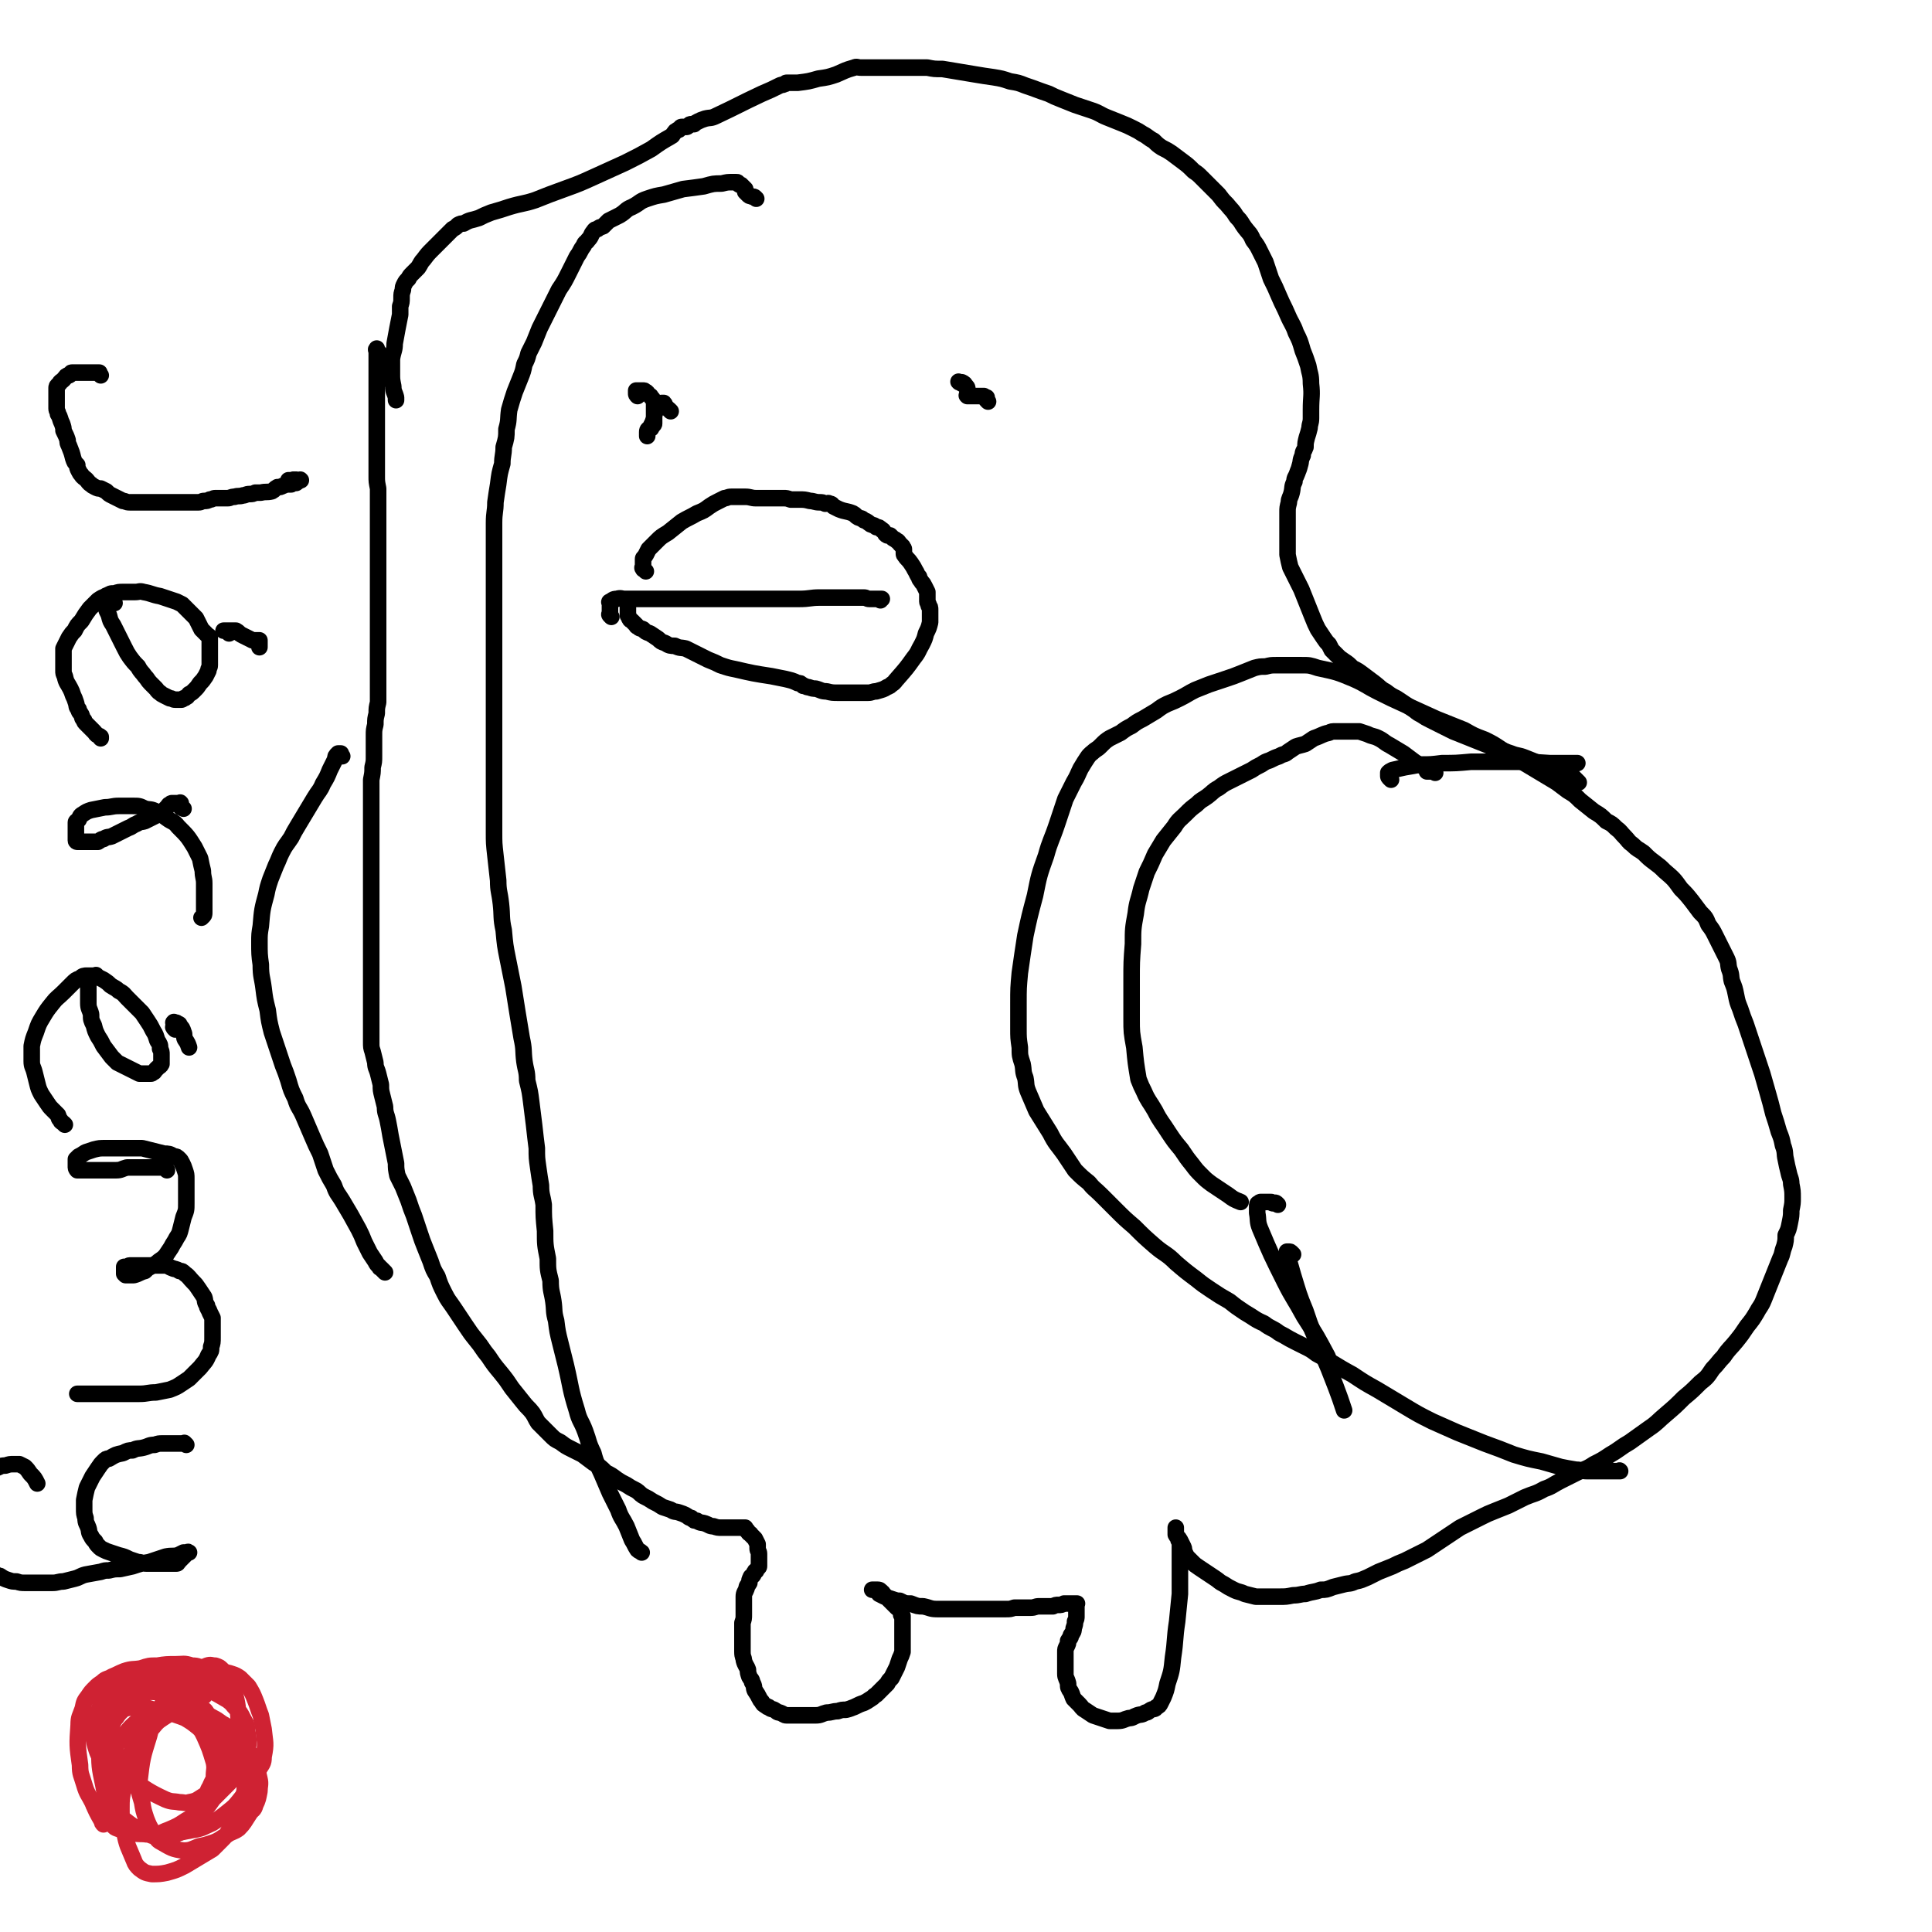 <svg viewBox='0 0 1400 1400' version='1.1' xmlns='http://www.w3.org/2000/svg' xmlns:xlink='http://www.w3.org/1999/xlink'><g fill='none' stroke='#000000' stroke-width='12' stroke-linecap='round' stroke-linejoin='round'><path d='M275,256c-1,-1 -1,-1 -1,-1 -1,-1 -1,-1 -1,-2 0,0 0,0 0,0 0,-1 0,0 0,0 0,0 0,0 0,0 0,0 0,-1 0,0 -1,0 0,1 0,2 0,1 0,1 0,3 0,1 0,1 0,3 0,2 0,2 0,4 0,2 0,2 0,5 0,2 0,2 0,5 0,3 0,3 0,7 0,3 0,3 0,6 0,3 0,3 0,6 0,4 0,4 0,7 0,5 0,5 0,9 0,5 0,5 0,9 0,5 0,5 0,9 0,4 0,4 0,8 0,5 0,5 0,9 0,4 0,4 1,9 0,5 0,5 0,10 0,4 0,4 0,8 0,4 0,4 0,8 0,5 0,5 0,9 0,4 0,4 0,8 0,4 0,4 0,8 0,4 0,4 0,8 0,3 0,3 0,6 0,3 0,3 0,6 0,2 0,2 0,5 0,2 0,2 0,4 0,3 0,3 0,6 0,3 0,3 0,6 0,2 0,2 0,5 0,4 0,4 0,8 0,4 0,4 0,9 0,4 0,4 0,9 0,4 0,4 0,8 0,4 0,4 0,8 0,4 0,4 0,8 0,4 0,4 0,8 -1,4 -1,4 -1,8 -1,4 -1,4 -1,8 -1,4 -1,4 -1,8 0,3 0,3 0,7 0,4 0,4 0,8 0,4 0,4 -1,8 0,4 0,4 -1,9 0,5 0,5 0,10 0,4 0,4 0,9 0,4 0,4 0,8 0,4 0,4 0,8 0,5 0,5 0,9 0,5 0,5 0,10 0,4 0,4 0,8 0,5 0,5 0,9 0,5 0,5 0,9 0,5 0,5 0,10 0,5 0,5 0,10 0,5 0,5 0,9 0,4 0,4 0,8 0,5 0,5 0,9 0,4 0,4 0,8 0,3 0,3 0,6 0,3 0,3 0,6 0,3 0,3 0,6 0,4 0,4 0,8 0,4 0,4 0,8 0,4 0,4 0,8 0,4 0,4 0,7 0,4 0,4 0,7 0,4 0,4 1,7 1,4 1,4 2,8 0,4 1,4 2,8 1,4 1,4 2,8 0,4 0,4 1,8 1,4 1,4 2,8 0,5 1,5 2,10 1,5 1,5 2,11 1,5 1,5 2,10 1,5 1,5 2,10 0,4 0,4 1,9 2,4 2,4 4,8 2,5 2,5 4,10 2,6 2,6 4,11 2,6 2,6 4,12 2,6 2,6 4,11 2,5 2,5 4,10 2,6 2,6 5,11 2,6 2,6 5,12 3,6 3,5 7,11 4,6 4,6 8,12 4,6 4,6 8,11 5,6 4,6 9,12 4,6 4,6 9,12 4,5 4,5 8,11 4,5 4,5 8,10 3,4 4,4 7,8 2,3 2,4 4,7 2,2 2,2 4,4 3,3 3,3 5,5 3,3 3,3 7,5 4,3 4,3 8,5 4,2 4,2 8,4 4,3 4,3 8,6 5,3 5,3 9,7 4,2 4,2 8,5 3,2 3,2 7,4 3,2 3,2 7,4 3,2 2,2 5,4 4,2 4,2 7,4 4,2 4,2 7,4 3,1 3,1 6,2 3,2 3,1 6,2 3,1 3,1 5,2 2,1 2,2 4,2 2,2 2,2 4,2 3,2 3,1 6,2 3,1 3,2 6,2 3,1 3,1 6,1 3,0 3,0 5,0 1,0 1,0 2,0 1,0 1,0 2,0 1,0 1,0 2,0 1,0 1,0 2,0 1,0 1,0 2,0 1,0 1,0 1,0 1,0 1,0 1,0 1,1 0,1 1,2 1,0 1,1 1,1 1,2 2,1 2,2 2,2 2,2 3,3 1,2 1,2 2,4 0,1 0,2 0,3 0,2 1,2 1,4 0,2 0,2 0,3 0,2 0,2 0,4 0,1 0,1 0,2 0,1 -1,1 -2,3 0,1 -1,0 -1,1 -1,1 -1,2 -1,2 -1,2 -2,1 -2,2 -1,2 -1,2 -1,4 -1,2 -2,2 -2,4 -1,3 -2,3 -2,6 0,3 0,4 0,7 0,3 0,3 0,6 0,3 0,3 -1,6 0,2 0,2 0,4 0,3 0,3 0,5 0,4 0,4 0,7 0,2 0,3 0,5 0,4 1,4 1,6 1,4 2,4 3,7 0,2 0,2 1,5 1,2 2,2 2,4 2,3 1,4 2,6 2,3 2,3 3,5 1,2 1,2 2,3 1,2 1,2 3,3 1,1 1,1 2,1 2,2 2,1 4,2 2,1 2,2 4,2 3,1 3,2 5,2 3,0 3,0 6,0 4,0 4,0 7,0 4,0 4,0 8,0 4,0 4,-1 8,-2 4,0 4,-1 8,-1 3,-1 3,-1 6,-1 4,-1 3,-1 6,-2 4,-2 4,-2 7,-3 2,-1 2,-1 5,-3 2,-1 2,-2 4,-3 2,-2 2,-2 4,-4 2,-2 2,-2 4,-4 1,-2 1,-2 3,-4 1,-2 1,-2 2,-4 1,-2 1,-2 2,-4 1,-3 1,-3 2,-6 1,-2 1,-2 2,-5 0,-2 0,-3 0,-5 0,-2 0,-2 0,-4 0,-2 0,-2 0,-4 0,-1 0,-1 0,-3 0,-1 0,-1 0,-2 0,-2 0,-2 0,-4 0,-1 0,-1 0,-2 0,-1 0,-1 0,-2 0,-1 -1,0 -1,-1 0,-1 0,-2 -1,-3 0,-1 -1,-1 -2,-2 -1,-1 -1,-1 -1,-1 -1,-1 -1,-1 -2,-2 -1,-1 -1,-1 -3,-3 0,0 0,0 -1,-1 -1,-1 -1,-1 -2,-2 -2,-2 -1,-2 -3,-3 0,0 0,-1 -2,-1 0,0 -1,0 -2,0 -1,0 -1,0 -2,0 0,0 0,0 0,0 0,0 0,0 0,0 0,0 0,0 1,0 1,0 1,0 2,1 1,0 1,1 2,2 2,1 2,1 4,2 3,1 3,1 6,2 3,1 3,1 5,1 4,2 4,2 8,2 5,2 5,2 9,2 5,1 5,2 10,2 5,0 5,0 10,0 5,0 5,0 10,0 4,0 4,0 8,0 4,0 4,0 8,0 4,0 4,0 7,0 3,0 3,0 7,0 3,0 3,0 6,-1 2,0 2,0 5,0 4,0 4,0 7,0 3,0 3,-1 6,-1 3,0 3,0 6,0 2,0 2,0 4,0 2,-1 2,-1 4,-1 2,0 2,0 4,-1 2,0 2,0 3,0 1,0 1,0 2,0 1,0 1,0 2,0 1,0 2,0 2,0 1,0 0,0 0,0 0,0 0,0 0,0 0,1 0,1 0,2 0,0 0,0 0,1 0,1 0,1 0,2 0,2 0,2 0,4 0,2 0,2 -1,4 0,2 0,2 -1,5 0,2 0,2 -2,5 0,2 -1,2 -2,4 0,2 0,2 -1,4 -1,2 -1,2 -1,4 0,2 0,2 0,4 0,3 0,3 0,6 0,3 0,3 0,6 0,3 1,3 2,7 0,3 0,3 2,6 1,2 1,3 2,5 2,2 2,2 4,4 2,2 2,3 4,4 3,2 3,2 6,4 3,1 3,1 6,2 3,1 3,1 6,2 3,0 3,0 6,0 4,0 4,-1 8,-2 3,0 3,-1 6,-2 3,-1 3,0 6,-2 2,0 2,-1 4,-2 2,-1 3,0 4,-2 2,-1 2,-1 3,-3 1,-2 1,-2 2,-4 2,-5 2,-5 3,-10 3,-9 3,-9 4,-19 2,-13 1,-13 3,-26 1,-10 1,-10 2,-20 0,-7 0,-7 0,-14 0,-4 0,-4 0,-9 0,-3 0,-3 0,-6 0,-2 0,-2 0,-4 0,-2 0,-2 0,-4 0,-1 0,-1 -1,-2 0,-1 0,-1 0,-1 -1,-2 -1,-1 -2,-3 0,0 0,-1 0,-2 0,-1 0,-1 0,-2 0,0 0,0 0,-1 0,0 0,0 0,0 0,1 0,1 0,2 0,1 0,1 0,3 1,2 2,2 3,4 1,2 1,2 2,4 1,2 1,2 1,4 1,2 1,2 2,4 2,2 2,2 4,4 2,2 2,2 5,4 3,2 3,2 6,4 3,2 3,2 6,4 3,2 2,2 6,4 3,2 3,2 7,4 4,2 4,1 8,3 4,1 4,1 8,2 4,0 4,0 8,0 4,0 4,0 9,0 5,0 5,0 10,-1 5,0 5,-1 9,-1 6,-2 6,-1 11,-3 4,0 4,0 9,-2 4,-1 4,-1 8,-2 4,-1 4,0 8,-2 5,-1 4,-1 9,-3 4,-2 4,-2 8,-4 5,-2 5,-2 10,-4 4,-2 4,-2 9,-4 4,-2 4,-2 8,-4 4,-2 4,-2 8,-4 3,-2 3,-2 6,-4 3,-2 3,-2 6,-4 3,-2 3,-2 6,-4 3,-2 3,-2 6,-4 4,-2 4,-2 8,-4 4,-2 4,-2 8,-4 4,-2 4,-2 9,-4 5,-2 5,-2 10,-4 6,-3 6,-3 12,-6 7,-3 7,-2 14,-6 6,-2 6,-3 12,-6 6,-3 6,-3 12,-6 6,-3 6,-2 12,-6 6,-3 6,-3 12,-7 7,-4 7,-5 14,-9 7,-5 7,-5 14,-10 6,-4 6,-5 12,-10 7,-6 7,-6 13,-12 6,-5 6,-5 12,-11 5,-4 5,-4 9,-10 4,-4 4,-5 8,-9 4,-6 5,-6 9,-11 4,-5 4,-5 8,-11 4,-5 4,-5 7,-10 2,-4 3,-4 5,-9 2,-5 2,-5 4,-10 2,-5 2,-5 4,-10 2,-5 2,-5 4,-10 2,-4 1,-4 3,-9 1,-4 1,-4 1,-8 2,-4 2,-4 3,-9 1,-5 1,-5 1,-9 1,-5 1,-5 1,-9 0,-5 0,-5 -1,-10 0,-4 -1,-4 -2,-9 -1,-4 -1,-4 -2,-9 -1,-4 0,-5 -2,-10 -1,-5 -1,-5 -3,-10 -2,-7 -2,-7 -4,-13 -2,-8 -2,-8 -4,-15 -2,-7 -2,-7 -4,-14 -2,-6 -2,-6 -4,-12 -2,-6 -2,-6 -4,-12 -2,-6 -2,-6 -4,-12 -2,-5 -2,-5 -4,-11 -2,-5 -2,-5 -3,-10 -1,-5 -1,-5 -3,-10 -1,-4 0,-4 -2,-9 -1,-4 0,-4 -2,-8 -2,-4 -2,-4 -4,-8 -2,-4 -2,-4 -4,-8 -2,-4 -2,-4 -5,-8 -2,-5 -2,-5 -6,-9 -3,-4 -3,-4 -6,-8 -4,-5 -4,-5 -8,-9 -5,-7 -5,-7 -12,-13 -3,-3 -3,-3 -7,-6 -4,-3 -4,-3 -8,-7 -4,-3 -4,-2 -8,-6 -3,-2 -3,-3 -5,-5 -4,-4 -3,-4 -7,-7 -3,-3 -3,-3 -7,-5 -4,-4 -4,-4 -9,-7 -5,-4 -5,-4 -10,-8 -4,-4 -4,-4 -9,-7 -4,-3 -4,-3 -8,-6 -5,-3 -5,-3 -10,-6 -5,-3 -5,-3 -10,-6 -5,-3 -5,-3 -10,-6 -5,-3 -5,-3 -10,-6 -6,-4 -6,-4 -12,-7 -8,-3 -8,-3 -15,-7 -10,-4 -10,-4 -20,-8 -11,-5 -11,-5 -22,-10 -11,-5 -11,-5 -21,-10 -8,-4 -8,-5 -17,-9 -12,-5 -12,-5 -26,-8 -6,-2 -6,-2 -12,-2 -5,0 -5,0 -10,0 -4,0 -4,0 -8,0 -4,0 -4,0 -8,1 -4,0 -4,0 -8,1 -5,2 -5,2 -10,4 -5,2 -5,2 -11,4 -6,2 -6,2 -12,4 -5,2 -5,2 -10,4 -6,3 -5,3 -11,6 -4,2 -4,2 -9,4 -4,2 -4,2 -8,5 -5,3 -5,3 -10,6 -4,2 -4,2 -8,5 -4,2 -4,2 -8,5 -4,2 -4,2 -8,4 -3,2 -3,2 -6,5 -2,2 -2,2 -5,4 -2,2 -3,2 -5,5 -2,3 -2,3 -5,8 -2,4 -2,5 -5,10 -3,6 -3,6 -6,12 -3,9 -3,9 -6,18 -4,12 -5,12 -8,23 -5,14 -5,14 -8,29 -4,15 -4,15 -7,29 -2,13 -2,13 -4,27 -1,11 -1,11 -1,22 0,9 0,9 0,18 0,7 0,7 1,14 0,6 0,6 2,12 1,5 0,5 2,10 1,5 0,5 2,10 3,7 3,7 6,14 5,8 5,8 10,16 4,8 5,8 10,15 4,6 4,6 8,12 5,5 5,5 10,9 4,5 4,4 9,9 5,5 5,5 10,10 7,7 7,7 14,13 7,7 7,7 15,14 7,6 8,5 15,12 7,6 7,6 15,12 5,4 5,4 11,8 6,4 6,4 13,8 5,4 5,4 11,8 7,4 7,5 14,8 5,4 6,3 11,7 6,3 5,3 11,6 4,2 4,2 8,4 4,2 4,2 8,5 13,7 13,8 26,15 9,6 9,6 18,11 10,6 10,6 20,12 10,6 10,6 20,11 9,4 9,4 18,8 10,4 10,4 20,8 11,4 11,4 21,8 10,3 10,3 20,5 7,2 7,2 14,4 5,1 5,1 11,2 4,0 4,1 8,1 2,0 2,0 5,0 2,0 2,0 4,0 2,0 2,0 4,0 1,0 1,0 3,0 1,0 1,0 2,0 1,0 1,0 2,0 0,0 0,0 1,0 1,0 1,0 2,0 0,0 0,0 1,0 0,0 0,0 0,0 0,0 0,0 0,0 -1,-1 0,0 0,0 0,0 0,0 0,0 '/><path d='M1144,567c-1,-1 -1,-1 -1,-1 -2,-2 -2,-2 -3,-3 -1,-1 -1,-1 -2,-2 -1,-1 -1,-1 -3,-2 -2,-1 -2,-1 -4,-2 -3,-1 -3,-1 -6,-2 -5,-1 -5,-1 -10,-2 -5,-2 -5,-2 -10,-4 -5,-2 -5,-1 -10,-3 -6,-2 -6,-2 -12,-4 -5,-2 -5,-2 -10,-4 -5,-2 -5,-2 -10,-4 -5,-2 -5,-2 -10,-4 -4,-2 -4,-2 -8,-4 -4,-2 -4,-2 -8,-4 -4,-2 -4,-2 -7,-4 -4,-2 -3,-2 -6,-4 -3,-2 -3,-2 -6,-4 -3,-2 -3,-2 -6,-4 -4,-2 -4,-2 -8,-5 -4,-2 -4,-3 -8,-6 -4,-3 -4,-3 -8,-6 -4,-3 -4,-3 -8,-5 -3,-3 -3,-3 -6,-5 -3,-2 -3,-2 -5,-4 -2,-2 -2,-2 -4,-4 -1,-2 -1,-2 -2,-4 -2,-2 -2,-2 -4,-5 -2,-3 -2,-3 -4,-6 -2,-4 -2,-4 -4,-9 -2,-5 -2,-5 -4,-10 -2,-5 -2,-5 -4,-10 -2,-4 -2,-4 -4,-8 -2,-4 -2,-4 -4,-8 -1,-4 -1,-4 -2,-9 0,-4 0,-4 0,-9 0,-4 0,-4 0,-8 0,-4 0,-4 0,-7 0,-3 0,-3 0,-7 0,-3 0,-3 1,-7 0,-3 1,-3 2,-7 1,-4 0,-4 2,-8 0,-3 1,-3 2,-6 1,-3 1,-2 2,-6 1,-3 0,-3 2,-7 0,-3 1,-3 2,-6 0,-3 0,-3 1,-7 1,-3 1,-3 2,-7 0,-3 1,-3 1,-7 0,-3 0,-3 0,-6 0,-10 1,-10 0,-19 0,-7 -1,-7 -2,-13 -2,-6 -2,-6 -4,-11 -2,-7 -2,-7 -5,-13 -2,-6 -3,-6 -6,-13 -3,-7 -3,-6 -6,-13 -3,-7 -3,-7 -6,-13 -2,-6 -2,-6 -4,-12 -2,-4 -2,-4 -4,-8 -2,-4 -2,-4 -5,-8 -2,-5 -3,-5 -6,-9 -3,-4 -2,-4 -6,-8 -3,-5 -3,-4 -7,-9 -3,-3 -3,-3 -6,-7 -3,-3 -3,-3 -6,-6 -3,-3 -3,-3 -6,-6 -3,-3 -3,-3 -6,-5 -4,-4 -4,-4 -8,-7 -4,-3 -4,-3 -8,-6 -3,-2 -3,-2 -7,-4 -3,-2 -3,-2 -6,-5 -4,-2 -4,-3 -8,-5 -3,-2 -3,-2 -7,-4 -4,-2 -4,-2 -9,-4 -5,-2 -5,-2 -10,-4 -5,-2 -5,-3 -11,-5 -6,-2 -6,-2 -12,-4 -5,-2 -5,-2 -10,-4 -5,-2 -5,-2 -9,-4 -9,-3 -8,-3 -17,-6 -5,-2 -5,-2 -11,-3 -6,-2 -6,-2 -12,-3 -7,-1 -7,-1 -13,-2 -6,-1 -6,-1 -12,-2 -6,-1 -6,-1 -12,-2 -6,0 -6,0 -11,-1 -6,0 -6,0 -11,0 -5,0 -5,0 -11,0 -5,0 -5,0 -11,0 -4,0 -4,0 -8,0 -3,0 -3,0 -7,0 -3,0 -3,-1 -5,0 -7,2 -6,2 -13,5 -6,2 -6,2 -13,3 -7,2 -7,2 -15,3 -2,0 -2,0 -4,0 -2,0 -2,0 -4,0 -1,0 0,1 -2,1 -1,1 -1,0 -3,1 -6,3 -6,3 -13,6 -17,8 -16,8 -33,16 -4,2 -4,1 -8,2 -3,1 -3,1 -5,2 -2,1 -2,1 -3,2 -1,0 -2,0 -2,0 -2,0 -1,1 -2,1 -1,1 -1,1 -2,1 -2,0 -2,0 -3,0 -1,0 -1,1 -2,2 -1,0 -1,0 -2,1 -1,0 -1,1 -2,2 -1,1 0,1 -2,2 -7,4 -7,4 -14,9 -9,5 -9,5 -19,10 -11,5 -11,5 -22,10 -11,5 -11,5 -22,9 -11,4 -11,4 -21,8 -9,3 -9,2 -19,5 -6,2 -6,2 -13,4 -5,2 -5,2 -9,4 -6,2 -6,1 -11,4 -2,0 -2,0 -4,1 -2,2 -2,2 -4,3 -2,2 -2,2 -4,4 -2,2 -2,2 -5,5 -3,3 -3,3 -6,6 -3,3 -3,3 -6,7 -2,2 -2,3 -4,6 -2,2 -2,2 -4,4 -2,2 -2,2 -3,4 -2,2 -2,2 -3,4 -1,2 -1,2 -1,4 -1,3 -1,3 -1,6 0,3 0,3 -1,6 0,3 0,3 0,6 -2,10 -2,10 -4,21 0,5 -1,5 -2,11 0,5 0,5 0,11 0,4 0,4 1,9 0,4 1,4 2,8 0,1 0,1 0,2 '/><path d='M248,548c-1,-1 -1,-1 -1,-1 -1,-1 0,-1 0,-1 0,0 0,0 0,0 0,0 0,0 0,0 0,0 -1,0 -1,0 -1,0 -1,0 -1,0 -2,2 -2,2 -2,4 -2,4 -2,4 -4,8 -2,5 -2,5 -5,10 -2,5 -3,5 -6,10 -3,5 -3,5 -6,10 -3,5 -3,5 -6,10 -3,5 -3,5 -5,9 -4,6 -4,5 -7,11 -2,4 -2,5 -4,9 -2,5 -2,5 -4,10 -2,6 -2,6 -3,11 -3,11 -3,11 -4,23 -1,6 -1,6 -1,12 0,8 0,9 1,16 0,9 1,9 2,17 1,8 1,8 3,16 1,8 1,8 3,16 2,6 2,6 4,12 2,6 2,6 4,12 2,5 2,5 4,11 2,7 2,7 5,13 2,7 3,6 6,13 3,7 3,7 6,14 3,7 3,7 6,13 2,6 2,6 4,12 3,6 3,6 6,11 2,6 3,6 6,11 6,10 6,10 12,21 2,4 2,4 4,9 2,4 2,4 4,8 2,3 2,3 4,6 1,2 1,2 3,4 0,1 1,1 1,1 2,2 2,2 3,3 '/><path d='M468,414c-1,-1 -1,-1 -1,-1 -1,-1 -1,0 -1,-1 0,0 0,0 0,0 0,0 0,0 0,0 0,0 0,0 0,0 -1,-1 0,0 0,0 0,0 0,0 0,0 0,0 0,0 0,0 -1,-1 0,-1 0,-1 0,0 0,-1 0,-1 0,-1 0,-1 0,-2 0,-2 0,-2 0,-3 0,-1 1,-1 2,-3 1,-2 1,-2 2,-4 3,-3 3,-3 6,-6 3,-3 3,-3 8,-6 5,-4 5,-4 10,-8 5,-3 6,-3 11,-6 5,-2 5,-2 9,-5 3,-2 3,-2 7,-4 2,-1 2,-1 4,-2 2,0 2,-1 5,-1 2,0 2,0 4,0 3,0 3,0 6,0 4,0 4,1 8,1 4,0 4,0 8,0 3,0 3,0 7,0 2,0 2,0 5,0 2,0 2,0 5,1 3,0 3,0 6,0 4,0 4,0 8,1 3,0 3,1 7,1 2,0 2,0 4,1 2,0 2,-1 3,0 2,0 2,1 3,2 2,1 2,1 4,2 5,2 5,1 10,3 2,1 2,2 4,3 2,1 2,0 4,2 3,1 2,1 5,3 2,1 2,0 4,2 2,0 2,0 4,2 1,0 1,1 2,2 1,1 0,1 2,2 0,0 1,0 2,0 1,1 1,1 2,2 1,1 1,0 3,2 1,0 1,1 2,2 1,1 1,1 2,2 0,1 1,1 1,2 0,0 0,0 0,1 0,1 0,1 0,2 0,1 0,1 1,2 1,2 2,2 4,5 2,3 2,3 3,5 2,3 1,3 3,5 0,2 1,2 2,4 1,1 1,1 2,3 1,2 1,2 2,4 0,2 0,2 0,4 0,1 0,1 0,3 0,1 1,1 1,3 1,1 1,1 1,3 0,1 0,1 0,3 0,1 0,1 0,2 0,2 0,2 0,4 -1,4 -1,4 -3,8 -1,4 -1,4 -3,8 -3,5 -2,5 -6,10 -5,7 -5,7 -12,15 -2,2 -1,2 -4,4 -2,2 -2,1 -5,3 -2,1 -3,1 -6,2 -3,0 -3,1 -6,1 -3,0 -3,0 -6,0 -3,0 -3,0 -6,0 -4,0 -4,0 -9,0 -5,0 -5,0 -9,-1 -4,0 -4,-1 -8,-2 -2,0 -2,0 -5,-1 -2,0 -2,-1 -4,-1 -2,-2 -2,-2 -4,-2 -4,-2 -5,-2 -9,-3 -5,-1 -5,-1 -10,-2 -13,-2 -13,-2 -26,-5 -5,-1 -5,-1 -11,-3 -4,-2 -4,-2 -9,-4 -4,-2 -4,-2 -8,-4 -4,-2 -4,-2 -8,-4 -4,-1 -4,0 -8,-2 -3,0 -4,0 -7,-2 -3,-1 -3,-1 -5,-3 -3,-2 -3,-2 -6,-4 -3,-1 -3,-1 -5,-3 -2,-1 -2,0 -4,-2 -1,0 -1,-1 -1,-1 -2,-2 -2,-2 -3,-3 -1,-1 -1,0 -2,-2 0,0 0,-1 -1,-2 0,0 0,-1 0,-2 0,-1 0,-1 0,-2 0,-1 0,-1 0,-2 0,0 0,0 0,0 '/><path d='M443,447c-1,-1 -1,-1 -1,-1 -1,-1 0,-1 0,-2 0,-1 0,-1 0,-2 0,-1 0,-1 0,-2 0,-1 0,-1 0,-3 0,0 -1,-1 0,-1 2,-1 2,-2 5,-2 3,-1 3,0 6,0 4,0 4,0 7,0 5,0 5,0 9,0 6,0 6,0 12,0 8,0 8,0 16,0 9,0 9,0 18,0 8,0 8,0 16,0 8,0 8,0 16,0 8,0 8,0 15,0 9,0 9,0 17,0 8,0 8,-1 15,-1 6,0 6,0 12,0 6,0 6,0 12,0 1,0 1,0 3,0 1,0 1,0 2,0 2,0 2,0 3,0 2,0 2,1 4,1 1,0 1,0 2,0 1,0 1,0 2,0 1,0 1,0 2,0 1,0 1,0 2,0 0,0 0,0 1,0 0,0 -1,0 -1,0 0,0 0,1 0,1 '/><path d='M716,291c-1,-1 -1,-1 -1,-1 -1,-1 0,-1 0,-2 0,0 -1,0 -2,-1 0,0 0,0 0,0 -1,0 -1,0 -3,0 -1,0 -1,0 -2,0 -1,0 -1,0 -1,0 -2,0 -2,0 -3,0 -1,0 -1,0 -2,0 0,0 -1,0 -1,0 0,0 0,0 0,0 0,0 0,0 0,0 0,0 0,0 0,0 -1,-1 0,0 0,0 0,0 0,-1 0,-1 0,-2 0,-2 0,-3 0,0 0,-1 0,-1 0,-2 -1,-2 -1,-2 -1,-2 -1,-2 -3,-3 0,0 0,0 -1,0 -1,0 -1,0 -1,0 0,0 0,0 0,0 0,0 0,0 0,0 -1,-1 0,0 0,0 1,0 1,0 1,0 1,1 1,1 1,1 '/><path d='M486,298c-1,-1 -1,-1 -1,-1 -2,-2 -2,-1 -3,-3 0,0 0,-1 -1,-2 0,0 0,0 0,0 0,0 0,0 0,0 0,0 0,0 -1,0 -1,0 -1,0 -2,1 -1,1 -1,1 -2,2 -1,3 -1,3 -2,6 0,2 0,2 -1,5 -1,2 -1,2 -2,4 -1,1 -2,1 -2,3 0,0 0,1 0,2 0,0 0,1 0,1 0,-1 0,-2 0,-2 0,-2 1,-2 1,-2 1,-2 2,-1 2,-2 1,-2 2,-2 2,-3 0,-2 0,-2 0,-4 0,-2 0,-2 0,-4 0,-2 0,-2 0,-4 0,-2 0,-2 0,-4 -1,-2 -1,-2 -2,-3 -1,-2 -1,-1 -2,-2 -1,-1 -1,-2 -2,-2 -1,-1 -1,-1 -2,-1 -1,0 -1,0 -3,0 0,0 0,0 -1,0 -1,0 -1,0 -1,0 0,0 0,1 0,1 0,1 0,1 0,1 0,1 0,1 1,2 0,0 0,0 0,0 '/><path d='M548,144c-1,-1 -1,-1 -1,-1 -1,-1 -2,0 -3,-1 -1,0 -1,0 -2,-1 -1,-1 -1,-1 -2,-2 0,-1 0,-1 0,-2 -1,-1 -1,-1 -2,-2 0,0 0,0 -1,-1 -1,0 -1,0 -1,0 -2,-1 -1,-2 -2,-2 -2,0 -2,0 -3,0 -4,0 -4,0 -8,1 -6,0 -6,0 -13,2 -7,1 -7,1 -15,2 -7,2 -7,2 -14,4 -6,1 -6,1 -12,3 -6,2 -5,3 -11,6 -5,2 -4,3 -9,6 -4,2 -4,2 -8,4 -2,2 -2,2 -4,4 -2,1 -2,0 -4,2 -1,0 -2,0 -3,2 -2,2 -1,3 -4,6 -1,2 -2,1 -3,4 -3,4 -2,4 -5,8 -3,6 -3,6 -6,12 -3,6 -3,6 -7,12 -3,6 -3,6 -6,12 -2,4 -2,4 -4,8 -2,4 -2,4 -4,8 -2,5 -2,5 -4,10 -2,4 -2,4 -4,8 -1,4 -1,4 -3,8 -1,5 -1,5 -3,10 -2,5 -2,5 -4,10 -2,6 -2,6 -4,13 -1,7 0,7 -2,14 0,6 0,6 -2,13 0,6 -1,6 -1,12 -2,7 -2,7 -3,15 -1,6 -1,6 -2,13 0,7 -1,7 -1,15 0,8 0,8 0,15 0,7 0,7 0,14 0,8 0,8 0,16 0,10 0,10 0,19 0,9 0,9 0,18 0,11 0,11 0,21 0,11 0,11 0,22 0,11 0,11 0,21 0,11 0,11 0,23 0,18 0,18 0,37 0,9 0,9 0,18 0,8 0,8 1,17 1,9 1,9 2,18 0,8 1,8 2,17 1,9 0,10 2,19 1,11 1,11 3,21 2,10 2,10 4,20 3,19 3,19 6,37 2,9 1,9 2,17 1,7 2,7 2,14 2,8 2,8 3,16 1,8 1,8 2,16 1,9 1,9 2,17 0,7 0,7 1,14 1,7 1,7 2,13 0,7 1,7 2,14 0,9 0,9 1,19 0,10 0,10 2,20 0,8 0,8 2,16 0,8 1,8 2,15 1,7 0,7 2,14 1,8 1,8 3,16 2,8 2,8 4,16 4,17 3,17 8,33 2,8 3,7 6,15 3,8 2,8 6,16 2,8 3,8 6,15 3,7 3,7 6,14 3,6 3,6 6,12 2,6 3,6 6,12 2,5 2,5 4,10 2,3 2,4 4,7 1,1 2,1 3,2 '/><path d='M1040,560c-1,-1 -1,-1 -1,-1 -1,-1 -1,0 -1,0 0,0 0,0 0,0 0,0 0,0 -1,0 0,0 0,0 -1,0 -1,0 -1,0 -2,0 0,0 0,-1 -1,-2 -1,-1 -1,-1 -2,-2 -3,-1 -3,-1 -6,-3 -4,-3 -4,-3 -8,-6 -5,-3 -5,-3 -10,-6 -4,-2 -4,-3 -8,-5 -4,-2 -4,-1 -8,-3 -3,-1 -3,-1 -6,-2 -3,0 -3,0 -6,0 -3,0 -3,0 -6,0 -2,0 -2,0 -5,0 -3,0 -3,0 -5,1 -5,1 -5,2 -11,4 -3,2 -3,2 -6,4 -3,1 -4,1 -7,2 -3,2 -3,2 -6,4 -2,2 -3,1 -6,3 -3,1 -3,1 -7,3 -3,1 -3,1 -6,3 -4,2 -4,2 -7,4 -8,4 -8,4 -16,8 -4,2 -4,2 -8,5 -4,2 -4,3 -8,6 -4,3 -4,2 -8,6 -4,3 -4,3 -8,7 -4,4 -5,4 -8,9 -4,5 -4,5 -8,10 -3,5 -3,5 -6,10 -3,7 -3,7 -6,13 -2,6 -2,6 -4,12 -2,9 -3,9 -4,18 -2,11 -2,11 -2,22 -1,13 -1,13 -1,27 0,13 0,13 0,27 0,10 0,10 2,21 1,11 1,11 3,23 2,5 2,5 4,9 3,7 4,7 8,14 4,8 5,8 10,16 4,6 4,6 9,12 4,6 4,6 8,11 3,4 3,4 7,8 3,3 3,3 7,6 6,4 6,4 12,8 4,3 4,3 9,5 '/><path d='M937,909c-1,-1 -1,-1 -1,-1 -1,-1 -1,-1 -2,-1 -1,0 -1,0 -1,0 -1,0 0,0 0,0 0,0 0,0 0,0 0,2 0,2 0,3 2,7 2,7 4,14 4,13 4,14 9,26 5,15 5,14 11,28 6,14 6,14 11,27 3,8 3,8 6,17 '/><path d='M926,873c-1,-1 -1,-1 -1,-1 -1,-1 -2,0 -2,0 -2,0 -1,-1 -2,-1 -1,0 -1,0 -2,0 -2,0 -2,0 -3,0 -1,0 -1,0 -2,0 -1,0 -1,0 -2,1 -1,0 -1,1 -1,2 0,2 0,3 0,5 1,5 0,6 2,11 8,19 8,19 18,39 6,12 7,12 14,25 9,14 9,14 17,29 1,3 1,3 2,5 '/><path d='M1008,565c-1,-1 -1,-1 -1,-1 -1,-1 -1,-1 -1,-2 0,0 0,0 0,-1 0,0 0,-1 0,-1 1,-1 1,-1 3,-2 4,-1 5,-1 9,-2 6,-1 6,-1 11,-2 8,0 8,0 16,-1 10,0 10,0 21,-1 14,0 14,0 27,0 15,0 15,0 30,1 10,0 10,0 20,0 '/><path d='M73,272c-1,-1 -1,-1 -1,-1 -1,-1 0,-1 0,-1 0,0 0,0 0,0 -1,0 -1,0 -1,0 -1,0 -1,0 -2,0 -1,0 -1,0 -2,0 -1,0 -1,0 -2,0 -1,0 -1,0 -1,0 -1,0 -1,0 -2,0 -1,0 -1,0 -2,0 -1,0 -1,0 -2,0 -1,0 -1,0 -2,0 -1,0 -1,0 -2,0 -1,0 -1,0 -2,0 -1,0 0,1 -2,2 0,0 -1,0 -1,0 -2,1 -1,1 -3,3 -2,2 -2,1 -3,3 -2,2 -2,2 -2,3 0,2 0,2 0,4 0,2 0,2 0,4 0,2 0,2 0,4 0,1 0,1 0,3 0,2 1,2 1,4 2,3 1,3 3,7 1,3 1,3 1,5 2,4 2,4 3,7 0,2 0,2 1,4 2,5 2,5 3,9 1,3 1,3 3,5 0,2 0,2 1,4 1,2 1,2 2,3 1,2 2,2 3,3 1,1 1,1 1,1 1,1 1,2 3,3 1,1 1,1 3,2 2,1 2,1 4,1 2,1 2,1 4,2 2,2 2,2 4,3 2,1 2,1 4,2 2,1 2,1 4,2 2,0 2,1 5,1 2,0 2,0 4,0 5,0 5,0 10,0 2,0 2,0 4,0 2,0 2,0 4,0 2,0 2,0 4,0 2,0 2,0 4,0 2,0 2,0 3,0 1,0 1,0 3,0 1,0 1,0 2,0 2,0 2,0 4,0 2,0 2,0 4,0 2,0 2,0 4,0 2,0 2,-1 4,-1 2,0 2,0 4,-1 2,0 2,-1 4,-1 2,0 2,0 4,0 3,0 3,0 5,0 2,0 2,-1 5,-1 3,-1 3,0 6,-1 2,0 2,-1 5,-1 2,0 2,0 4,-1 2,0 2,0 4,0 4,-1 4,0 8,-1 2,-1 2,-2 4,-3 2,0 2,0 4,-1 1,0 1,-1 3,-1 0,0 1,0 2,0 1,0 1,0 1,0 1,-1 1,-1 2,-1 0,0 0,0 0,0 0,0 0,0 0,0 0,0 1,0 1,0 0,0 0,0 0,0 1,0 1,0 1,-1 0,0 0,0 0,0 0,-1 0,-1 1,-1 0,0 1,0 1,0 0,0 0,0 0,0 1,0 1,0 1,0 0,0 0,0 0,0 0,0 0,0 0,0 -1,-1 0,0 0,0 0,0 0,0 0,0 0,0 0,0 0,0 -1,-1 0,0 0,0 0,0 0,0 -1,0 -1,0 -1,0 -1,0 -1,0 -1,0 -1,0 0,0 0,0 0,0 0,0 0,0 0,0 0,0 0,0 0,0 -1,-1 0,0 0,0 0,0 0,0 -1,0 0,0 0,0 0,0 0,0 0,0 0,0 0,0 0,0 0,0 -1,-1 0,0 0,0 0,0 0,0 -1,0 0,0 0,0 0,0 0,0 0,0 0,0 -1,-1 0,0 0,0 0,0 0,0 0,0 0,0 0,0 0,0 -1,-1 0,0 0,0 0,0 0,0 0,0 0,0 0,0 0,0 -1,-1 0,0 0,0 0,0 0,0 0,0 0,0 0,0 0,0 -1,-1 0,0 0,0 0,0 -1,0 -1,0 -1,0 -1,0 -3,0 0,0 0,0 0,0 '/><path d='M83,437c-1,-1 -1,-1 -1,-1 -1,-1 0,-1 0,-1 -1,-1 -1,-2 -1,-2 -1,0 -1,0 -2,0 0,0 0,0 -1,0 0,0 0,-1 -1,-1 0,0 0,0 0,0 0,0 0,0 0,0 0,0 0,-1 0,0 -1,0 0,1 0,2 0,1 0,1 0,2 0,2 0,2 0,4 0,3 1,3 2,6 1,4 1,4 3,7 2,4 2,4 4,8 2,4 2,4 4,8 2,4 2,4 4,7 3,4 3,4 6,7 2,4 3,4 5,7 2,2 2,3 4,5 2,2 2,2 4,4 1,1 1,2 3,3 1,1 1,1 3,2 2,1 2,1 4,2 2,0 2,1 4,1 2,0 2,0 4,0 1,0 1,0 2,-1 1,0 1,0 2,-1 1,0 1,-1 2,-2 2,-1 2,-1 4,-3 2,-2 2,-2 4,-5 2,-2 2,-2 4,-5 1,-2 1,-2 2,-4 0,-2 1,-2 1,-4 0,-4 0,-4 0,-8 0,-2 0,-2 0,-4 0,-2 0,-2 0,-4 0,-2 0,-2 0,-4 0,-1 -1,-1 -2,-2 -1,-1 -1,-1 -2,-2 -1,-1 -1,-1 -2,-2 -1,-2 -1,-2 -2,-4 -1,-2 -1,-2 -2,-4 -2,-2 -2,-2 -4,-4 -2,-2 -2,-2 -4,-4 -1,-1 -1,-1 -2,-2 -2,-1 -2,-1 -4,-2 -3,-1 -3,-1 -6,-2 -3,-1 -3,-1 -6,-2 -6,-1 -6,-2 -12,-3 -3,-1 -3,0 -6,0 -2,0 -2,0 -5,0 -2,0 -2,0 -4,0 -3,0 -3,0 -6,1 -3,0 -3,0 -6,2 -3,1 -3,1 -6,3 -3,3 -3,3 -6,6 -3,4 -3,4 -6,9 -3,3 -3,3 -5,7 -2,2 -2,2 -4,5 -1,2 -1,2 -2,4 -1,2 -1,2 -2,4 0,2 0,2 0,4 0,2 0,2 0,4 0,2 0,2 0,4 0,2 0,2 0,4 0,2 0,2 1,4 1,5 2,5 4,9 1,2 1,2 2,5 1,2 1,2 2,5 1,3 0,3 2,5 0,2 1,2 2,4 1,2 0,2 2,4 0,1 0,1 2,3 1,1 1,1 2,2 1,1 1,1 2,2 1,1 1,1 1,1 2,2 1,2 3,3 0,0 1,0 2,1 0,0 0,1 0,1 0,0 0,0 0,0 0,0 0,0 0,0 '/><path d='M166,459c-1,-1 -1,-1 -1,-1 -1,-1 -1,-1 -1,-1 -1,0 -1,0 -1,0 -1,0 -1,0 -1,0 0,0 0,0 0,0 0,0 0,0 0,0 0,0 0,0 1,0 1,0 1,0 1,0 1,0 1,0 2,0 1,0 1,0 2,0 2,0 2,0 3,0 2,1 2,2 4,3 2,1 2,1 4,2 2,1 2,1 4,2 1,0 1,0 3,0 1,0 1,0 2,0 0,0 0,0 0,0 0,0 0,0 0,0 0,1 0,1 0,2 0,2 0,2 0,3 '/><path d='M133,586c-1,-1 -1,-1 -1,-1 -1,-1 -1,0 -1,0 0,-1 0,-1 0,-3 0,0 0,0 0,0 0,0 0,0 0,0 0,0 0,0 0,0 -1,-1 0,0 0,0 0,0 -1,0 -2,0 -1,0 -1,0 -2,0 -1,0 -1,0 -2,0 -1,0 -1,0 -2,1 -1,0 -1,1 -2,2 -1,1 -1,1 -2,2 -1,1 -1,1 -2,2 -2,1 -2,1 -4,2 -2,1 -2,1 -4,2 -2,1 -2,1 -4,2 -3,1 -3,0 -6,2 -3,1 -3,2 -6,3 -6,3 -6,3 -12,6 -3,1 -3,0 -6,2 -2,0 -2,1 -4,2 -2,0 -2,0 -4,0 -1,0 -1,0 -3,0 -1,0 -1,0 -2,0 -1,0 -1,0 -1,0 -1,0 -1,0 -2,0 -2,0 -2,0 -3,0 0,0 -1,0 -1,-1 0,0 0,-1 0,-2 0,-2 0,-2 0,-4 0,-1 0,-1 0,-3 0,-2 0,-2 0,-4 0,-1 1,-1 2,-2 1,-2 1,-3 3,-4 3,-2 3,-2 6,-3 5,-1 5,-1 10,-2 5,0 5,-1 10,-1 5,0 5,0 10,0 5,0 5,0 9,2 4,1 4,0 8,2 4,2 4,2 8,5 4,3 5,2 8,6 7,7 7,7 12,15 2,4 2,4 4,8 1,5 1,5 2,9 0,5 1,5 1,9 0,4 0,4 0,8 0,2 0,2 0,5 0,2 0,2 0,4 0,1 0,1 0,3 0,1 0,1 0,1 0,2 0,2 -1,3 0,0 0,0 -1,1 '/><path d='M71,708c-1,-1 -1,-1 -1,-1 -1,-1 0,0 0,0 0,0 -1,0 -1,0 -1,0 -1,0 -2,0 -1,0 -1,0 -2,0 0,0 0,0 0,0 -1,0 -1,0 -1,1 0,0 0,1 0,2 0,1 0,1 0,3 0,3 0,3 0,6 0,4 0,4 0,8 0,4 1,4 2,8 0,4 0,4 2,8 1,4 1,4 3,8 2,3 2,3 4,7 3,4 3,4 6,8 2,2 2,2 4,4 2,1 2,1 4,2 2,1 2,1 4,2 2,1 2,1 4,2 2,1 2,1 4,2 4,0 4,0 8,0 1,0 1,0 2,-1 1,0 1,-1 2,-2 1,-1 1,-1 1,-1 2,-2 2,-1 3,-3 0,0 0,-1 0,-2 0,-1 0,-1 0,-2 0,-1 0,-1 0,-3 0,-2 0,-2 -1,-4 0,-3 0,-3 -2,-6 -1,-3 -1,-4 -3,-7 -2,-4 -2,-4 -4,-7 -2,-3 -2,-3 -4,-6 -5,-5 -5,-5 -11,-11 -2,-2 -2,-3 -6,-5 -2,-2 -3,-2 -6,-4 -2,-2 -2,-2 -5,-4 -2,-1 -2,-1 -4,-2 -2,0 -2,-1 -4,-1 -2,0 -2,0 -4,0 -2,0 -3,0 -5,2 -3,1 -3,1 -6,4 -3,3 -3,3 -6,6 -4,4 -5,4 -8,8 -4,5 -4,5 -7,10 -3,5 -3,5 -5,11 -2,5 -2,5 -3,10 0,5 0,6 0,11 0,4 1,4 2,8 1,4 1,4 2,8 1,4 1,4 3,8 2,3 2,3 4,6 2,3 2,3 4,5 2,2 2,2 4,4 1,2 0,2 2,4 0,1 1,1 2,2 0,0 0,0 1,1 '/><path d='M127,746c-1,-1 -1,-1 -1,-1 -1,-1 0,-1 0,-1 0,-1 0,-1 0,-2 0,-1 0,-1 0,-1 0,0 0,0 0,0 0,0 -1,0 0,0 0,-1 0,0 1,0 1,0 1,0 2,1 1,0 1,0 1,1 2,2 2,2 3,5 1,2 0,3 1,5 2,3 2,3 3,6 '/><path d='M121,848c-1,-1 -1,-1 -1,-1 -1,-1 0,0 0,0 0,-1 0,-1 0,-1 0,0 0,0 0,0 0,0 0,0 0,0 -1,-1 -1,0 -2,0 0,0 0,0 -1,0 -1,0 -1,0 -1,0 -2,0 -2,0 -3,0 -1,0 -1,0 -2,0 -2,0 -2,0 -4,0 -3,0 -3,0 -7,0 -4,0 -4,0 -8,0 -4,1 -4,2 -8,2 -3,0 -3,0 -5,0 -3,0 -3,0 -5,0 -2,0 -2,0 -4,0 -2,0 -2,0 -4,0 -1,0 -1,0 -3,0 -2,0 -2,0 -3,0 -1,0 -1,0 -2,0 -1,0 -1,0 -2,0 0,0 -1,-1 -1,-2 0,0 0,-1 0,-2 0,-1 0,-1 0,-2 0,-1 0,-1 0,-2 1,-1 1,-1 2,-2 2,-1 2,-1 5,-3 3,-1 3,-1 6,-2 4,-1 4,-1 9,-1 4,0 4,0 8,0 5,0 5,0 10,0 4,0 4,0 8,0 8,2 8,2 16,4 3,0 4,0 7,2 2,0 2,0 4,2 1,1 1,1 2,3 1,2 1,2 2,5 1,3 1,3 1,6 0,4 0,4 0,9 0,4 0,4 0,9 0,5 0,5 -2,10 -1,4 -1,4 -2,8 -1,4 -1,4 -3,7 -2,4 -2,3 -4,7 -2,3 -2,3 -4,6 -2,2 -2,2 -5,4 -2,2 -3,2 -6,4 -2,1 -2,1 -4,3 -4,1 -4,2 -8,3 0,0 -1,0 -2,0 -1,0 -1,0 -1,0 -2,0 -2,0 -3,0 0,0 -1,-1 -1,-1 0,-1 0,-1 0,-2 0,-1 0,-1 0,-2 0,0 0,0 0,-1 0,0 1,0 2,0 1,0 1,-1 2,-1 2,0 2,0 5,0 3,0 3,0 6,0 3,0 3,0 6,0 2,0 2,0 5,0 2,0 2,0 4,0 2,0 2,1 5,2 2,1 2,0 5,2 2,0 2,0 4,2 3,2 3,3 6,6 2,2 2,2 4,5 2,3 2,3 4,6 1,3 0,3 2,6 0,2 1,2 2,5 1,2 1,2 2,4 0,2 0,2 0,4 0,2 0,2 0,5 0,3 0,3 0,5 0,4 0,4 -1,7 0,3 0,3 -2,6 -2,5 -3,5 -6,9 -2,2 -2,2 -4,4 -2,2 -2,2 -4,4 -3,2 -3,2 -6,4 -3,2 -3,2 -8,4 -5,1 -5,1 -10,2 -6,0 -6,1 -12,1 -6,0 -6,0 -12,0 -4,0 -4,0 -9,0 -3,0 -3,0 -6,0 -3,0 -3,0 -6,0 -2,0 -2,0 -4,0 -1,0 -1,0 -3,0 -1,0 -1,0 -2,0 -1,0 -1,0 -3,0 '/><path d='M135,1047c-1,-1 -1,-1 -1,-1 -1,-1 0,0 0,0 -1,0 -1,0 -2,0 -1,0 -1,0 -2,0 -1,0 -1,0 -3,0 0,0 0,0 -1,0 -2,0 -2,0 -4,0 -2,0 -2,0 -4,0 -3,0 -3,0 -6,1 -4,0 -4,1 -8,2 -4,1 -4,0 -8,2 -3,0 -3,0 -7,2 -5,1 -5,1 -10,4 -2,0 -2,0 -4,2 -2,2 -2,2 -4,5 -2,3 -2,3 -4,6 -2,4 -2,4 -4,8 -1,4 -1,4 -2,9 0,3 0,3 0,6 0,4 0,4 1,7 0,4 1,4 2,7 1,3 0,3 2,6 1,2 1,2 3,4 1,2 1,2 3,4 1,1 1,1 3,2 2,1 2,1 5,2 3,1 3,1 6,2 4,1 4,1 8,3 3,1 3,1 6,2 3,0 3,1 6,1 2,0 2,0 4,0 2,0 2,0 4,0 4,0 4,0 8,0 2,0 2,0 4,0 1,0 1,0 2,0 1,0 1,-1 2,-2 1,-1 1,-1 2,-2 1,-1 1,-1 2,-2 1,-1 0,-1 2,-2 0,0 0,0 1,0 0,0 0,0 0,0 0,0 0,0 0,0 -1,-1 -1,0 -1,0 -1,0 -2,0 -3,0 -2,1 -2,1 -4,2 -4,1 -4,0 -9,1 -6,2 -6,2 -12,4 -6,1 -6,1 -12,3 -4,1 -5,1 -9,2 -4,0 -4,0 -8,1 -3,0 -3,0 -6,1 -6,1 -5,1 -11,2 -4,1 -4,2 -8,3 -4,1 -4,1 -8,2 -4,0 -4,1 -8,1 -4,0 -5,0 -9,0 -5,0 -5,0 -10,0 -4,0 -4,0 -7,-1 -3,0 -3,0 -6,-1 -3,-1 -3,-1 -6,-3 -2,0 -2,0 -3,-1 -2,-2 -2,-2 -4,-3 -1,-2 -2,-2 -3,-4 0,-2 0,-2 0,-5 0,-3 1,-3 2,-6 0,-5 1,-5 1,-9 0,-5 0,-5 -1,-9 0,-4 1,-4 -1,-8 -1,-5 -1,-4 -3,-8 -2,-4 -3,-3 -4,-7 -1,-2 -2,-3 -2,-6 0,-2 0,-2 1,-4 2,-3 3,-2 6,-4 4,-2 4,-2 8,-4 3,-1 3,-2 7,-2 3,-1 3,-1 6,-1 2,0 2,0 4,0 2,1 2,1 4,2 2,2 2,2 4,5 3,3 3,3 5,7 '/></g>
<g fill='none' stroke='#CF2233' stroke-width='12' stroke-linecap='round' stroke-linejoin='round'><path d='M148,1229c-1,-1 -1,-1 -1,-1 -1,-1 -2,-1 -2,-1 -1,-1 0,-1 0,-1 0,0 0,0 0,-1 0,-1 0,-1 0,-1 0,-1 0,-1 0,-1 0,-1 0,-1 0,-2 0,-2 1,-2 1,-2 1,-2 1,-2 3,-3 1,-1 1,-1 2,-1 2,-2 2,-2 4,-2 1,-1 1,-1 3,-1 2,0 2,0 4,0 3,0 3,0 6,1 3,1 3,1 6,3 3,3 3,3 6,6 3,5 3,5 5,10 2,5 2,6 4,11 1,5 1,5 2,10 1,10 2,10 0,20 0,5 -1,5 -4,10 -2,5 -2,5 -6,10 -3,6 -3,6 -7,11 -4,5 -4,5 -9,9 -5,4 -5,4 -11,8 -7,3 -7,4 -14,5 -15,3 -16,3 -31,3 -6,0 -7,-1 -13,-3 -4,-1 -4,-2 -8,-4 -3,-2 -3,-2 -6,-4 -2,-1 -2,-1 -4,-3 -2,-1 -2,0 -4,-2 -1,0 -1,-1 -2,-2 -1,-1 0,-1 -2,-2 0,0 -1,0 -2,-1 0,0 0,0 0,0 '/><path d='M168,1230c-1,-1 -1,-1 -1,-1 -1,-1 -1,-1 -2,-2 0,0 0,-1 -1,-2 0,0 -1,0 -1,-1 0,-1 0,-1 0,-1 0,-1 0,-1 0,-1 -1,-1 -1,-1 -1,-1 -2,-1 -1,-1 -3,-3 -1,-1 -1,-1 -2,-2 -1,-1 -1,-1 -2,-2 -3,-2 -3,-3 -6,-4 -5,-2 -5,-3 -10,-3 -6,-2 -6,-1 -12,-1 -6,0 -7,0 -13,1 -6,0 -6,0 -12,2 -6,1 -6,0 -12,2 -5,2 -4,2 -9,4 -3,2 -4,1 -7,4 -3,2 -3,2 -5,4 -3,3 -3,3 -5,6 -3,4 -3,4 -4,9 -2,6 -3,6 -3,12 -1,14 -1,15 1,29 0,7 1,7 3,14 2,7 3,7 6,13 3,7 3,7 7,14 0,1 0,1 1,2 '/><path d='M140,1229c-1,-1 -1,-1 -1,-1 -1,-1 -1,-1 -2,-2 -1,-1 -1,-2 -2,-2 -1,-1 -1,-2 -2,-2 -3,0 -4,0 -6,2 -5,4 -5,5 -8,10 -6,7 -6,8 -11,16 -6,8 -6,8 -11,17 -5,8 -5,7 -9,16 -4,7 -4,7 -6,15 -2,6 -2,6 -2,12 0,4 -1,5 1,9 1,4 1,5 4,6 11,4 12,4 24,4 7,1 7,-1 13,-3 7,-3 7,-3 13,-7 6,-3 5,-4 10,-8 6,-4 6,-4 11,-9 4,-4 4,-4 8,-8 4,-4 4,-4 7,-9 3,-4 3,-4 5,-9 2,-6 3,-6 4,-12 0,-5 0,-5 -1,-10 0,-5 -1,-5 -3,-9 -2,-4 -2,-4 -5,-7 -3,-3 -2,-3 -6,-6 -12,-7 -12,-7 -24,-12 -8,-3 -8,-2 -17,-3 -8,-2 -8,-2 -16,-2 -6,0 -6,0 -12,2 -4,0 -4,0 -8,2 -3,1 -3,1 -6,3 -3,3 -3,3 -6,6 -3,5 -2,5 -4,10 -2,5 -3,5 -4,11 0,9 -1,10 2,19 2,6 3,6 8,11 7,6 8,6 16,10 13,8 13,9 26,15 5,2 5,1 10,2 4,0 4,1 7,0 6,-1 6,-2 11,-5 3,-2 2,-3 4,-6 2,-5 3,-5 4,-10 2,-10 2,-11 2,-22 -1,-6 -1,-6 -3,-12 -1,-4 -2,-4 -4,-8 -2,-3 -2,-4 -5,-5 -9,-6 -10,-6 -21,-10 -6,-2 -6,-1 -13,-2 -6,0 -6,-1 -11,0 -8,2 -8,3 -14,7 -4,3 -4,4 -7,9 -3,5 -3,5 -5,10 -2,6 -3,7 -3,13 0,15 0,15 3,29 1,7 2,7 6,14 2,5 2,5 7,9 9,7 9,7 19,12 5,2 5,2 11,2 5,0 5,0 10,-2 4,-2 5,-1 8,-5 9,-7 9,-8 16,-17 5,-7 5,-7 9,-15 4,-8 3,-8 6,-16 2,-8 2,-8 4,-16 1,-7 2,-7 2,-14 -1,-12 -1,-12 -4,-23 -1,-5 -2,-5 -4,-8 -2,-3 -2,-3 -4,-5 -2,-2 -2,-2 -5,-3 -3,0 -3,-1 -6,0 -7,3 -7,3 -14,7 -4,3 -4,4 -8,8 -4,5 -5,4 -8,10 -4,5 -4,5 -7,12 -3,7 -3,6 -5,14 -5,16 -5,16 -7,33 -1,7 0,8 2,15 1,6 1,6 3,12 2,5 2,5 5,10 3,4 2,5 6,7 7,4 8,5 16,6 5,0 6,-1 11,-3 5,-1 5,-1 11,-3 5,-2 5,-3 9,-5 4,-3 5,-2 9,-5 4,-4 4,-5 8,-11 2,-3 3,-2 4,-6 2,-4 2,-5 3,-10 0,-4 1,-5 0,-9 -2,-9 -2,-9 -6,-17 -2,-4 -3,-4 -6,-8 -2,-4 -2,-4 -6,-8 -3,-3 -3,-3 -7,-6 -4,-2 -4,-3 -8,-5 -4,-2 -4,-3 -9,-4 -8,-1 -8,-1 -15,-1 -4,0 -4,0 -6,1 -4,2 -4,2 -7,4 -3,2 -3,2 -5,4 -7,8 -7,9 -12,17 -4,6 -4,6 -6,12 -3,8 -3,8 -5,16 -2,9 -2,9 -2,17 0,8 0,8 2,16 2,11 3,11 7,21 1,3 2,4 4,6 4,3 4,3 9,4 5,0 6,0 11,-1 7,-2 7,-2 13,-5 10,-6 10,-6 20,-12 3,-3 3,-3 6,-6 4,-4 4,-4 6,-8 2,-3 3,-3 4,-7 4,-10 4,-10 7,-20 1,-6 0,-6 0,-12 -1,-7 -2,-7 -4,-13 -2,-5 -2,-6 -5,-11 -2,-4 -2,-4 -6,-8 -5,-6 -5,-6 -12,-11 -4,-3 -4,-2 -9,-3 -6,-2 -6,-2 -12,-2 -5,0 -5,0 -11,1 -4,0 -4,0 -9,2 -4,1 -5,1 -8,4 -7,6 -7,6 -13,14 -4,4 -4,5 -6,10 -2,5 -2,5 -4,11 -1,6 -2,6 -1,12 1,12 1,13 6,23 2,4 3,4 7,6 5,4 5,4 11,6 6,2 6,1 12,1 6,0 7,0 12,-2 5,-2 5,-1 9,-4 6,-4 6,-4 11,-10 3,-2 2,-3 4,-6 2,-4 2,-4 4,-9 1,-5 1,-5 2,-10 0,-6 1,-6 0,-11 -3,-10 -3,-10 -7,-19 -2,-4 -2,-4 -4,-6 -5,-4 -5,-4 -10,-7 -5,-2 -6,-2 -11,-4 -6,-2 -6,-2 -11,-2 -5,-1 -5,-2 -10,-2 -6,0 -6,0 -11,1 -2,1 -2,1 -4,3 -2,2 -2,3 -4,5 -2,4 -2,3 -3,7 -3,7 -3,7 -4,15 0,2 0,2 0,4 0,2 0,2 0,4 0,0 0,0 0,1 '/></g>
</svg>